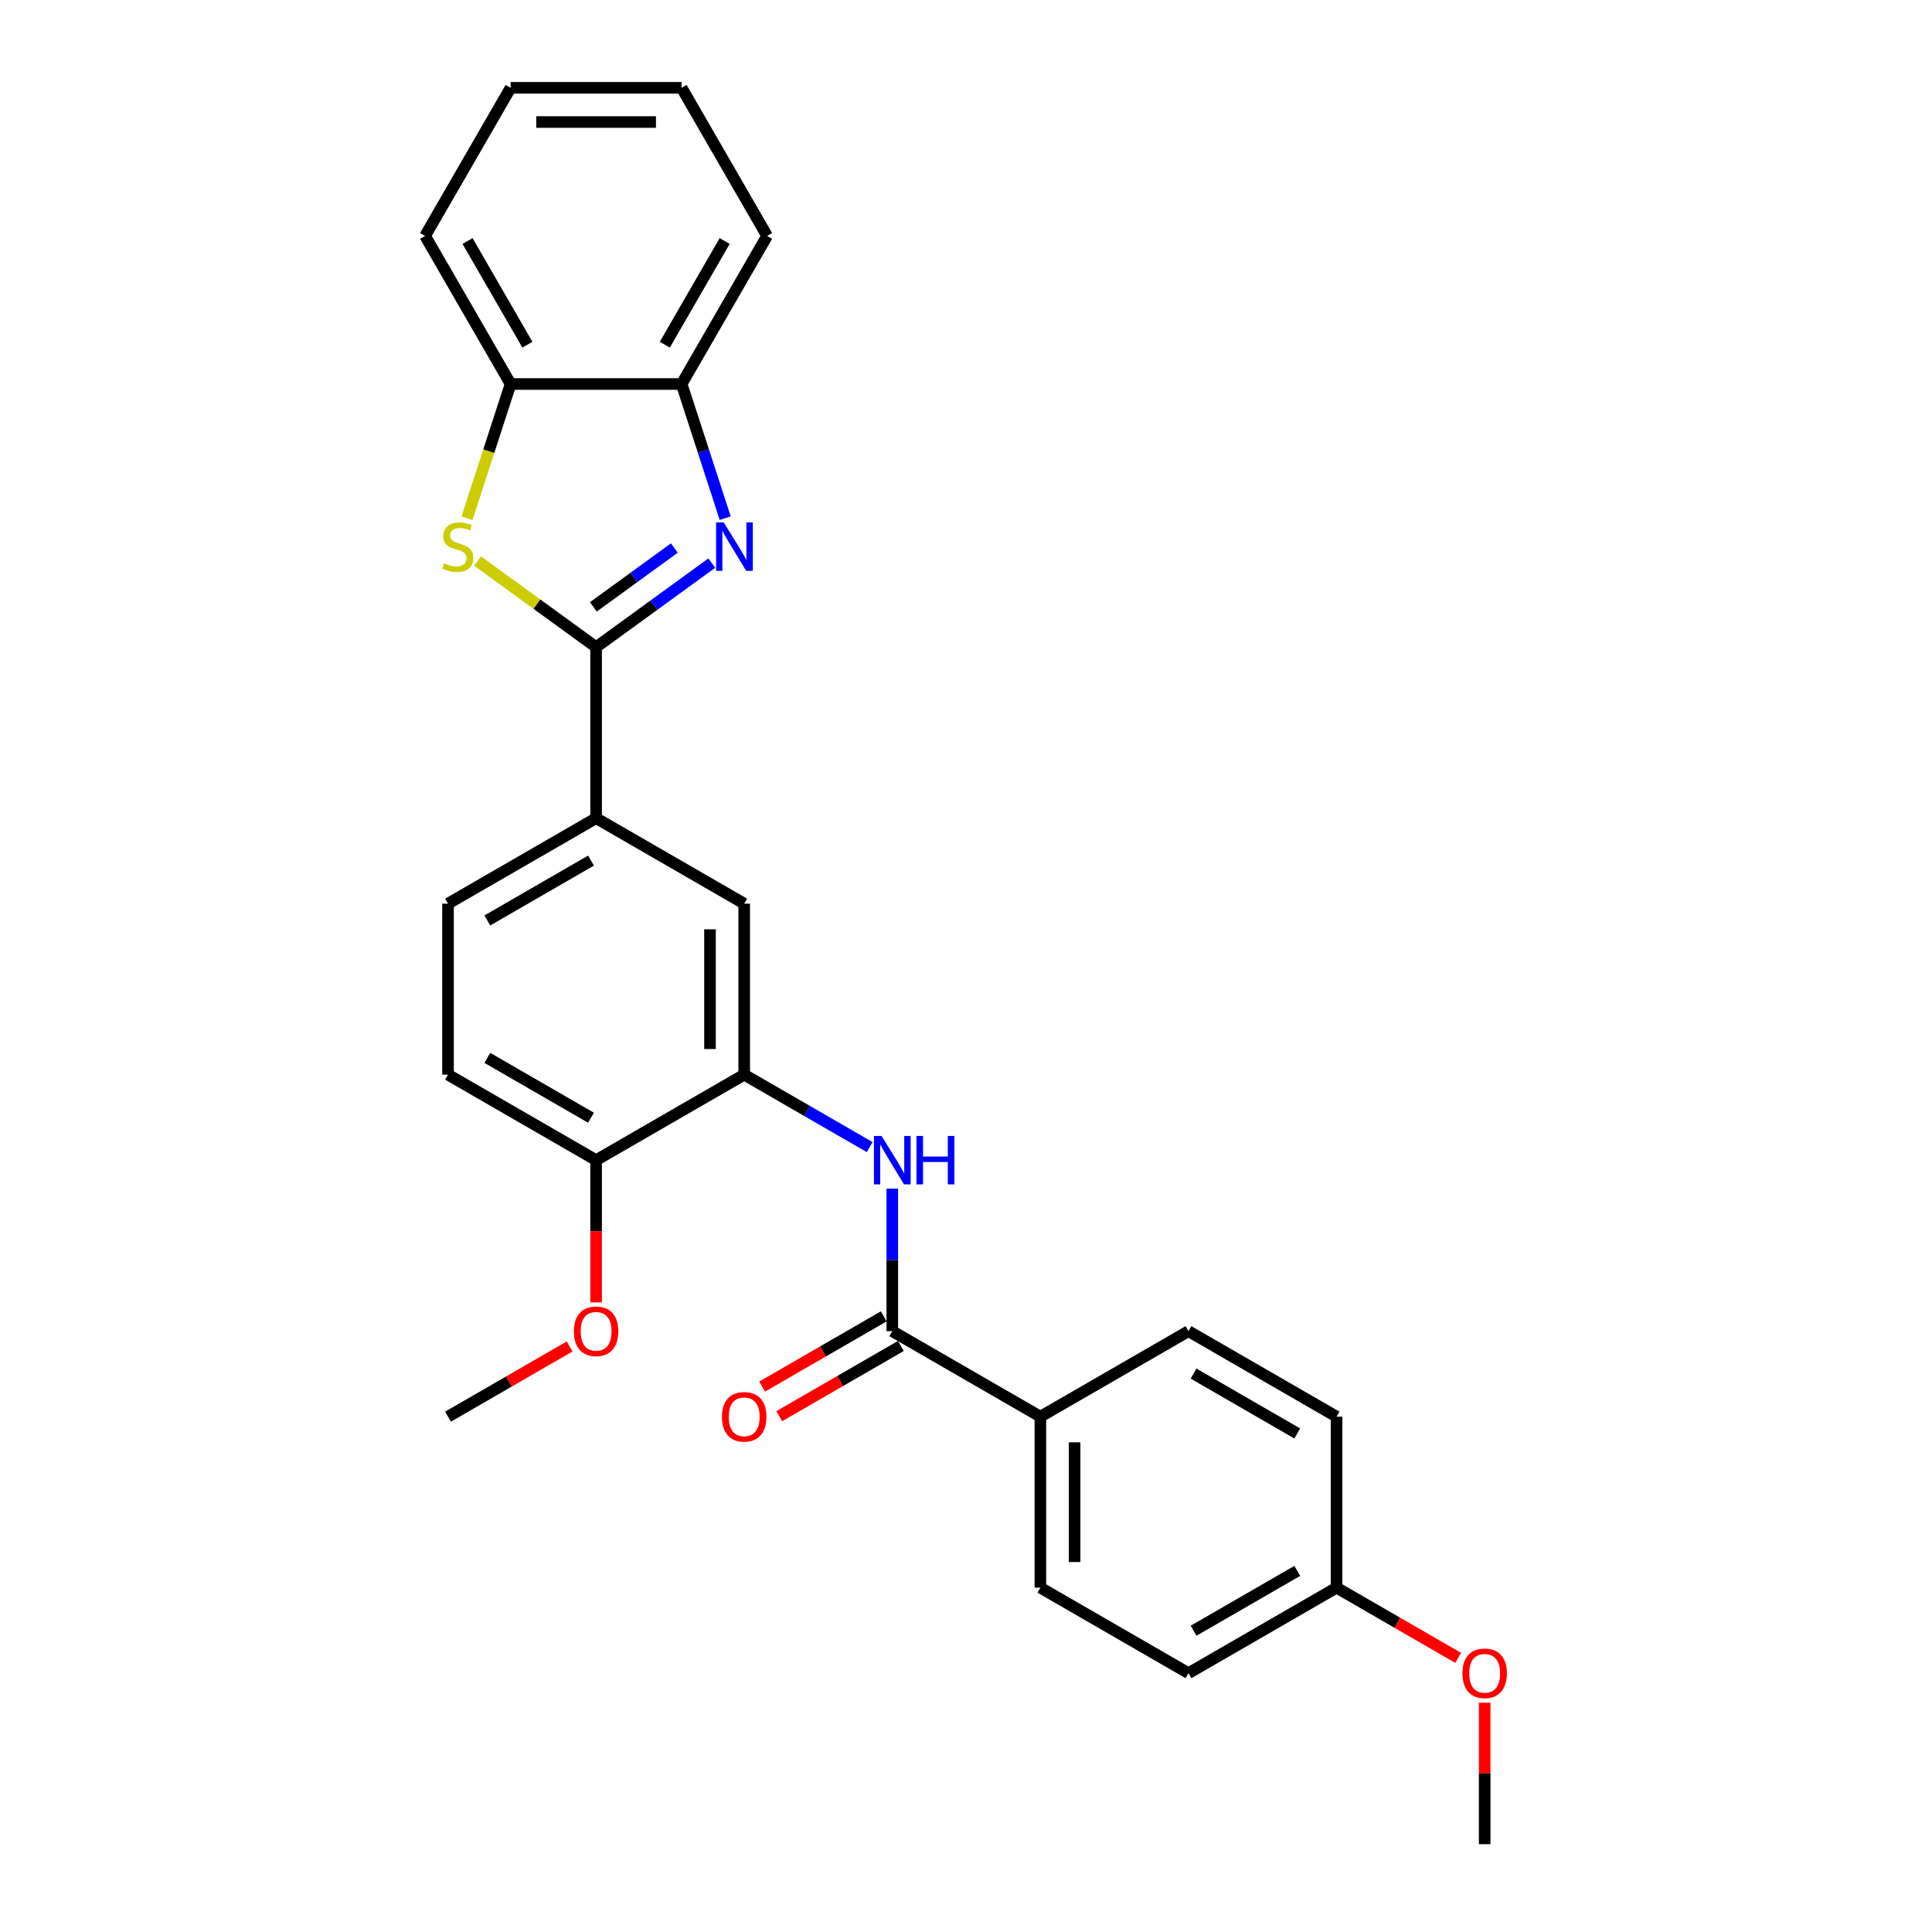 <?xml version='1.0' encoding='iso-8859-1'?>
<svg version='1.1' baseProfile='full'
              xmlns='http://www.w3.org/2000/svg'
                      xmlns:rdkit='http://www.rdkit.org/xml'
                      xmlns:xlink='http://www.w3.org/1999/xlink'
                  xml:space='preserve'
width='1000px' height='1000px' viewBox='0 0 1000 1000'>
<!-- END OF HEADER -->
<rect style='opacity:1.0;fill:#FFFFFF;stroke:none' width='1000' height='1000' x='0' y='0'> </rect>
<path class='bond-0' d='M 308.543,334.966 L 338.487,313.21' style='fill:none;fill-rule:evenodd;stroke:#000000;stroke-width:6px;stroke-linecap:butt;stroke-linejoin:miter;stroke-opacity:1' />
<path class='bond-0' d='M 338.487,313.21 L 368.431,291.454' style='fill:none;fill-rule:evenodd;stroke:#0000FF;stroke-width:6px;stroke-linecap:butt;stroke-linejoin:miter;stroke-opacity:1' />
<path class='bond-0' d='M 307.121,314.118 L 328.082,298.889' style='fill:none;fill-rule:evenodd;stroke:#000000;stroke-width:6px;stroke-linecap:butt;stroke-linejoin:miter;stroke-opacity:1' />
<path class='bond-0' d='M 328.082,298.889 L 349.043,283.66' style='fill:none;fill-rule:evenodd;stroke:#0000FF;stroke-width:6px;stroke-linecap:butt;stroke-linejoin:miter;stroke-opacity:1' />
<path class='bond-1' d='M 308.543,334.966 L 277.864,312.676' style='fill:none;fill-rule:evenodd;stroke:#000000;stroke-width:6px;stroke-linecap:butt;stroke-linejoin:miter;stroke-opacity:1' />
<path class='bond-1' d='M 277.864,312.676 L 247.186,290.387' style='fill:none;fill-rule:evenodd;stroke:#CCCC00;stroke-width:6px;stroke-linecap:butt;stroke-linejoin:miter;stroke-opacity:1' />
<path class='bond-5' d='M 308.543,334.966 L 308.543,423.477' style='fill:none;fill-rule:evenodd;stroke:#000000;stroke-width:6px;stroke-linecap:butt;stroke-linejoin:miter;stroke-opacity:1' />
<path class='bond-6' d='M 375.359,268.194 L 364.079,233.477' style='fill:none;fill-rule:evenodd;stroke:#0000FF;stroke-width:6px;stroke-linecap:butt;stroke-linejoin:miter;stroke-opacity:1' />
<path class='bond-6' d='M 364.079,233.477 L 352.799,198.761' style='fill:none;fill-rule:evenodd;stroke:#000000;stroke-width:6px;stroke-linecap:butt;stroke-linejoin:miter;stroke-opacity:1' />
<path class='bond-7' d='M 241.716,268.229 L 253.002,233.495' style='fill:none;fill-rule:evenodd;stroke:#CCCC00;stroke-width:6px;stroke-linecap:butt;stroke-linejoin:miter;stroke-opacity:1' />
<path class='bond-7' d='M 253.002,233.495 L 264.287,198.761' style='fill:none;fill-rule:evenodd;stroke:#000000;stroke-width:6px;stroke-linecap:butt;stroke-linejoin:miter;stroke-opacity:1' />
<path class='bond-2' d='M 461.849,689.011 L 461.849,652.129' style='fill:none;fill-rule:evenodd;stroke:#000000;stroke-width:6px;stroke-linecap:butt;stroke-linejoin:miter;stroke-opacity:1' />
<path class='bond-2' d='M 461.849,652.129 L 461.849,615.246' style='fill:none;fill-rule:evenodd;stroke:#0000FF;stroke-width:6px;stroke-linecap:butt;stroke-linejoin:miter;stroke-opacity:1' />
<path class='bond-9' d='M 461.849,689.011 L 538.502,733.267' style='fill:none;fill-rule:evenodd;stroke:#000000;stroke-width:6px;stroke-linecap:butt;stroke-linejoin:miter;stroke-opacity:1' />
<path class='bond-11' d='M 457.424,681.346 L 425.957,699.513' style='fill:none;fill-rule:evenodd;stroke:#000000;stroke-width:6px;stroke-linecap:butt;stroke-linejoin:miter;stroke-opacity:1' />
<path class='bond-11' d='M 425.957,699.513 L 394.49,717.681' style='fill:none;fill-rule:evenodd;stroke:#FF0000;stroke-width:6px;stroke-linecap:butt;stroke-linejoin:miter;stroke-opacity:1' />
<path class='bond-11' d='M 466.275,696.677 L 434.808,714.844' style='fill:none;fill-rule:evenodd;stroke:#000000;stroke-width:6px;stroke-linecap:butt;stroke-linejoin:miter;stroke-opacity:1' />
<path class='bond-11' d='M 434.808,714.844 L 403.341,733.011' style='fill:none;fill-rule:evenodd;stroke:#FF0000;stroke-width:6px;stroke-linecap:butt;stroke-linejoin:miter;stroke-opacity:1' />
<path class='bond-3' d='M 450.13,593.734 L 417.663,574.989' style='fill:none;fill-rule:evenodd;stroke:#0000FF;stroke-width:6px;stroke-linecap:butt;stroke-linejoin:miter;stroke-opacity:1' />
<path class='bond-3' d='M 417.663,574.989 L 385.196,556.244' style='fill:none;fill-rule:evenodd;stroke:#000000;stroke-width:6px;stroke-linecap:butt;stroke-linejoin:miter;stroke-opacity:1' />
<path class='bond-4' d='M 385.196,556.244 L 385.196,467.733' style='fill:none;fill-rule:evenodd;stroke:#000000;stroke-width:6px;stroke-linecap:butt;stroke-linejoin:miter;stroke-opacity:1' />
<path class='bond-4' d='M 367.494,542.968 L 367.494,481.01' style='fill:none;fill-rule:evenodd;stroke:#000000;stroke-width:6px;stroke-linecap:butt;stroke-linejoin:miter;stroke-opacity:1' />
<path class='bond-28' d='M 385.196,556.244 L 308.543,600.5' style='fill:none;fill-rule:evenodd;stroke:#000000;stroke-width:6px;stroke-linecap:butt;stroke-linejoin:miter;stroke-opacity:1' />
<path class='bond-8' d='M 308.543,423.477 L 385.196,467.733' style='fill:none;fill-rule:evenodd;stroke:#000000;stroke-width:6px;stroke-linecap:butt;stroke-linejoin:miter;stroke-opacity:1' />
<path class='bond-12' d='M 308.543,423.477 L 231.89,467.733' style='fill:none;fill-rule:evenodd;stroke:#000000;stroke-width:6px;stroke-linecap:butt;stroke-linejoin:miter;stroke-opacity:1' />
<path class='bond-12' d='M 305.896,445.446 L 252.239,476.425' style='fill:none;fill-rule:evenodd;stroke:#000000;stroke-width:6px;stroke-linecap:butt;stroke-linejoin:miter;stroke-opacity:1' />
<path class='bond-21' d='M 352.799,198.761 L 397.055,122.108' style='fill:none;fill-rule:evenodd;stroke:#000000;stroke-width:6px;stroke-linecap:butt;stroke-linejoin:miter;stroke-opacity:1' />
<path class='bond-21' d='M 344.107,178.412 L 375.086,124.754' style='fill:none;fill-rule:evenodd;stroke:#000000;stroke-width:6px;stroke-linecap:butt;stroke-linejoin:miter;stroke-opacity:1' />
<path class='bond-27' d='M 352.799,198.761 L 264.287,198.761' style='fill:none;fill-rule:evenodd;stroke:#000000;stroke-width:6px;stroke-linecap:butt;stroke-linejoin:miter;stroke-opacity:1' />
<path class='bond-22' d='M 264.287,198.761 L 220.032,122.108' style='fill:none;fill-rule:evenodd;stroke:#000000;stroke-width:6px;stroke-linecap:butt;stroke-linejoin:miter;stroke-opacity:1' />
<path class='bond-22' d='M 272.98,178.412 L 242.001,124.754' style='fill:none;fill-rule:evenodd;stroke:#000000;stroke-width:6px;stroke-linecap:butt;stroke-linejoin:miter;stroke-opacity:1' />
<path class='bond-14' d='M 538.502,733.267 L 538.502,821.778' style='fill:none;fill-rule:evenodd;stroke:#000000;stroke-width:6px;stroke-linecap:butt;stroke-linejoin:miter;stroke-opacity:1' />
<path class='bond-14' d='M 556.205,746.544 L 556.205,808.502' style='fill:none;fill-rule:evenodd;stroke:#000000;stroke-width:6px;stroke-linecap:butt;stroke-linejoin:miter;stroke-opacity:1' />
<path class='bond-15' d='M 538.502,733.267 L 615.156,689.011' style='fill:none;fill-rule:evenodd;stroke:#000000;stroke-width:6px;stroke-linecap:butt;stroke-linejoin:miter;stroke-opacity:1' />
<path class='bond-10' d='M 308.543,600.5 L 231.89,556.244' style='fill:none;fill-rule:evenodd;stroke:#000000;stroke-width:6px;stroke-linecap:butt;stroke-linejoin:miter;stroke-opacity:1' />
<path class='bond-10' d='M 305.896,578.531 L 252.239,547.552' style='fill:none;fill-rule:evenodd;stroke:#000000;stroke-width:6px;stroke-linecap:butt;stroke-linejoin:miter;stroke-opacity:1' />
<path class='bond-19' d='M 308.543,600.5 L 308.543,637.312' style='fill:none;fill-rule:evenodd;stroke:#000000;stroke-width:6px;stroke-linecap:butt;stroke-linejoin:miter;stroke-opacity:1' />
<path class='bond-19' d='M 308.543,637.312 L 308.543,674.124' style='fill:none;fill-rule:evenodd;stroke:#FF0000;stroke-width:6px;stroke-linecap:butt;stroke-linejoin:miter;stroke-opacity:1' />
<path class='bond-13' d='M 231.89,467.733 L 231.89,556.244' style='fill:none;fill-rule:evenodd;stroke:#000000;stroke-width:6px;stroke-linecap:butt;stroke-linejoin:miter;stroke-opacity:1' />
<path class='bond-17' d='M 538.502,821.778 L 615.156,866.034' style='fill:none;fill-rule:evenodd;stroke:#000000;stroke-width:6px;stroke-linecap:butt;stroke-linejoin:miter;stroke-opacity:1' />
<path class='bond-18' d='M 615.156,689.011 L 691.809,733.267' style='fill:none;fill-rule:evenodd;stroke:#000000;stroke-width:6px;stroke-linecap:butt;stroke-linejoin:miter;stroke-opacity:1' />
<path class='bond-18' d='M 617.802,710.98 L 671.46,741.959' style='fill:none;fill-rule:evenodd;stroke:#000000;stroke-width:6px;stroke-linecap:butt;stroke-linejoin:miter;stroke-opacity:1' />
<path class='bond-16' d='M 691.809,821.778 L 691.809,733.267' style='fill:none;fill-rule:evenodd;stroke:#000000;stroke-width:6px;stroke-linecap:butt;stroke-linejoin:miter;stroke-opacity:1' />
<path class='bond-20' d='M 691.809,821.778 L 723.276,839.946' style='fill:none;fill-rule:evenodd;stroke:#000000;stroke-width:6px;stroke-linecap:butt;stroke-linejoin:miter;stroke-opacity:1' />
<path class='bond-20' d='M 723.276,839.946 L 754.743,858.113' style='fill:none;fill-rule:evenodd;stroke:#FF0000;stroke-width:6px;stroke-linecap:butt;stroke-linejoin:miter;stroke-opacity:1' />
<path class='bond-30' d='M 691.809,821.778 L 615.156,866.034' style='fill:none;fill-rule:evenodd;stroke:#000000;stroke-width:6px;stroke-linecap:butt;stroke-linejoin:miter;stroke-opacity:1' />
<path class='bond-30' d='M 671.46,813.086 L 617.802,844.065' style='fill:none;fill-rule:evenodd;stroke:#000000;stroke-width:6px;stroke-linecap:butt;stroke-linejoin:miter;stroke-opacity:1' />
<path class='bond-23' d='M 294.824,696.932 L 263.357,715.1' style='fill:none;fill-rule:evenodd;stroke:#FF0000;stroke-width:6px;stroke-linecap:butt;stroke-linejoin:miter;stroke-opacity:1' />
<path class='bond-23' d='M 263.357,715.1 L 231.89,733.267' style='fill:none;fill-rule:evenodd;stroke:#000000;stroke-width:6px;stroke-linecap:butt;stroke-linejoin:miter;stroke-opacity:1' />
<path class='bond-24' d='M 768.462,881.311 L 768.462,917.928' style='fill:none;fill-rule:evenodd;stroke:#FF0000;stroke-width:6px;stroke-linecap:butt;stroke-linejoin:miter;stroke-opacity:1' />
<path class='bond-24' d='M 768.462,917.928 L 768.462,954.545' style='fill:none;fill-rule:evenodd;stroke:#000000;stroke-width:6px;stroke-linecap:butt;stroke-linejoin:miter;stroke-opacity:1' />
<path class='bond-25' d='M 397.055,122.108 L 352.799,45.455' style='fill:none;fill-rule:evenodd;stroke:#000000;stroke-width:6px;stroke-linecap:butt;stroke-linejoin:miter;stroke-opacity:1' />
<path class='bond-26' d='M 220.032,122.108 L 264.287,45.455' style='fill:none;fill-rule:evenodd;stroke:#000000;stroke-width:6px;stroke-linecap:butt;stroke-linejoin:miter;stroke-opacity:1' />
<path class='bond-29' d='M 352.799,45.455 L 264.287,45.455' style='fill:none;fill-rule:evenodd;stroke:#000000;stroke-width:6px;stroke-linecap:butt;stroke-linejoin:miter;stroke-opacity:1' />
<path class='bond-29' d='M 339.522,63.157 L 277.564,63.157' style='fill:none;fill-rule:evenodd;stroke:#000000;stroke-width:6px;stroke-linecap:butt;stroke-linejoin:miter;stroke-opacity:1' />
<path  class='atom-1' d='M 374.61 270.407
L 382.823 283.684
Q 383.638 284.994, 384.948 287.366
Q 386.258 289.738, 386.328 289.879
L 386.328 270.407
L 389.656 270.407
L 389.656 295.473
L 386.222 295.473
L 377.406 280.957
Q 376.38 279.258, 375.282 277.311
Q 374.22 275.364, 373.901 274.762
L 373.901 295.473
L 370.644 295.473
L 370.644 270.407
L 374.61 270.407
' fill='#0000FF'/>
<path  class='atom-2' d='M 229.855 291.543
Q 230.138 291.65, 231.307 292.145
Q 232.475 292.641, 233.75 292.96
Q 235.059 293.243, 236.334 293.243
Q 238.706 293.243, 240.087 292.11
Q 241.468 290.942, 241.468 288.923
Q 241.468 287.543, 240.76 286.693
Q 240.087 285.843, 239.025 285.383
Q 237.963 284.923, 236.192 284.392
Q 233.962 283.719, 232.617 283.082
Q 231.307 282.444, 230.351 281.099
Q 229.43 279.754, 229.43 277.488
Q 229.43 274.337, 231.554 272.39
Q 233.714 270.442, 237.963 270.442
Q 240.866 270.442, 244.158 271.823
L 243.344 274.549
Q 240.335 273.31, 238.069 273.31
Q 235.626 273.31, 234.281 274.337
Q 232.935 275.328, 232.971 277.063
Q 232.971 278.408, 233.643 279.223
Q 234.351 280.037, 235.343 280.497
Q 236.369 280.957, 238.069 281.488
Q 240.335 282.197, 241.68 282.905
Q 243.026 283.613, 243.981 285.064
Q 244.973 286.481, 244.973 288.923
Q 244.973 292.393, 242.636 294.27
Q 240.335 296.111, 236.476 296.111
Q 234.245 296.111, 232.546 295.615
Q 230.882 295.155, 228.899 294.34
L 229.855 291.543
' fill='#CCCC00'/>
<path  class='atom-4' d='M 456.309 587.967
L 464.522 601.243
Q 465.337 602.553, 466.647 604.925
Q 467.957 607.298, 468.027 607.439
L 468.027 587.967
L 471.355 587.967
L 471.355 613.033
L 467.921 613.033
L 459.105 598.517
Q 458.079 596.818, 456.981 594.871
Q 455.919 592.923, 455.6 592.321
L 455.6 613.033
L 452.343 613.033
L 452.343 587.967
L 456.309 587.967
' fill='#0000FF'/>
<path  class='atom-4' d='M 474.365 587.967
L 477.764 587.967
L 477.764 598.623
L 490.58 598.623
L 490.58 587.967
L 493.979 587.967
L 493.979 613.033
L 490.58 613.033
L 490.58 601.456
L 477.764 601.456
L 477.764 613.033
L 474.365 613.033
L 474.365 587.967
' fill='#0000FF'/>
<path  class='atom-12' d='M 373.69 733.338
Q 373.69 727.319, 376.664 723.956
Q 379.638 720.592, 385.196 720.592
Q 390.755 720.592, 393.729 723.956
Q 396.703 727.319, 396.703 733.338
Q 396.703 739.427, 393.693 742.897
Q 390.684 746.331, 385.196 746.331
Q 379.673 746.331, 376.664 742.897
Q 373.69 739.463, 373.69 733.338
M 385.196 743.499
Q 389.02 743.499, 391.073 740.95
Q 393.162 738.365, 393.162 733.338
Q 393.162 728.417, 391.073 725.938
Q 389.02 723.425, 385.196 723.425
Q 381.373 723.425, 379.284 725.903
Q 377.23 728.381, 377.23 733.338
Q 377.23 738.401, 379.284 740.95
Q 381.373 743.499, 385.196 743.499
' fill='#FF0000'/>
<path  class='atom-20' d='M 297.037 689.082
Q 297.037 683.063, 300.011 679.7
Q 302.985 676.336, 308.543 676.336
Q 314.102 676.336, 317.076 679.7
Q 320.05 683.063, 320.05 689.082
Q 320.05 695.172, 317.04 698.641
Q 314.031 702.076, 308.543 702.076
Q 303.02 702.076, 300.011 698.641
Q 297.037 695.207, 297.037 689.082
M 308.543 699.243
Q 312.367 699.243, 314.42 696.694
Q 316.509 694.11, 316.509 689.082
Q 316.509 684.161, 314.42 681.683
Q 312.367 679.169, 308.543 679.169
Q 304.719 679.169, 302.631 681.647
Q 300.577 684.125, 300.577 689.082
Q 300.577 694.145, 302.631 696.694
Q 304.719 699.243, 308.543 699.243
' fill='#FF0000'/>
<path  class='atom-21' d='M 756.955 866.105
Q 756.955 860.086, 759.929 856.723
Q 762.903 853.359, 768.462 853.359
Q 774.02 853.359, 776.994 856.723
Q 779.968 860.086, 779.968 866.105
Q 779.968 872.194, 776.959 875.664
Q 773.949 879.098, 768.462 879.098
Q 762.939 879.098, 759.929 875.664
Q 756.955 872.23, 756.955 866.105
M 768.462 876.266
Q 772.285 876.266, 774.339 873.717
Q 776.428 871.132, 776.428 866.105
Q 776.428 861.184, 774.339 858.705
Q 772.285 856.192, 768.462 856.192
Q 764.638 856.192, 762.549 858.67
Q 760.496 861.148, 760.496 866.105
Q 760.496 871.168, 762.549 873.717
Q 764.638 876.266, 768.462 876.266
' fill='#FF0000'/>
</svg>
